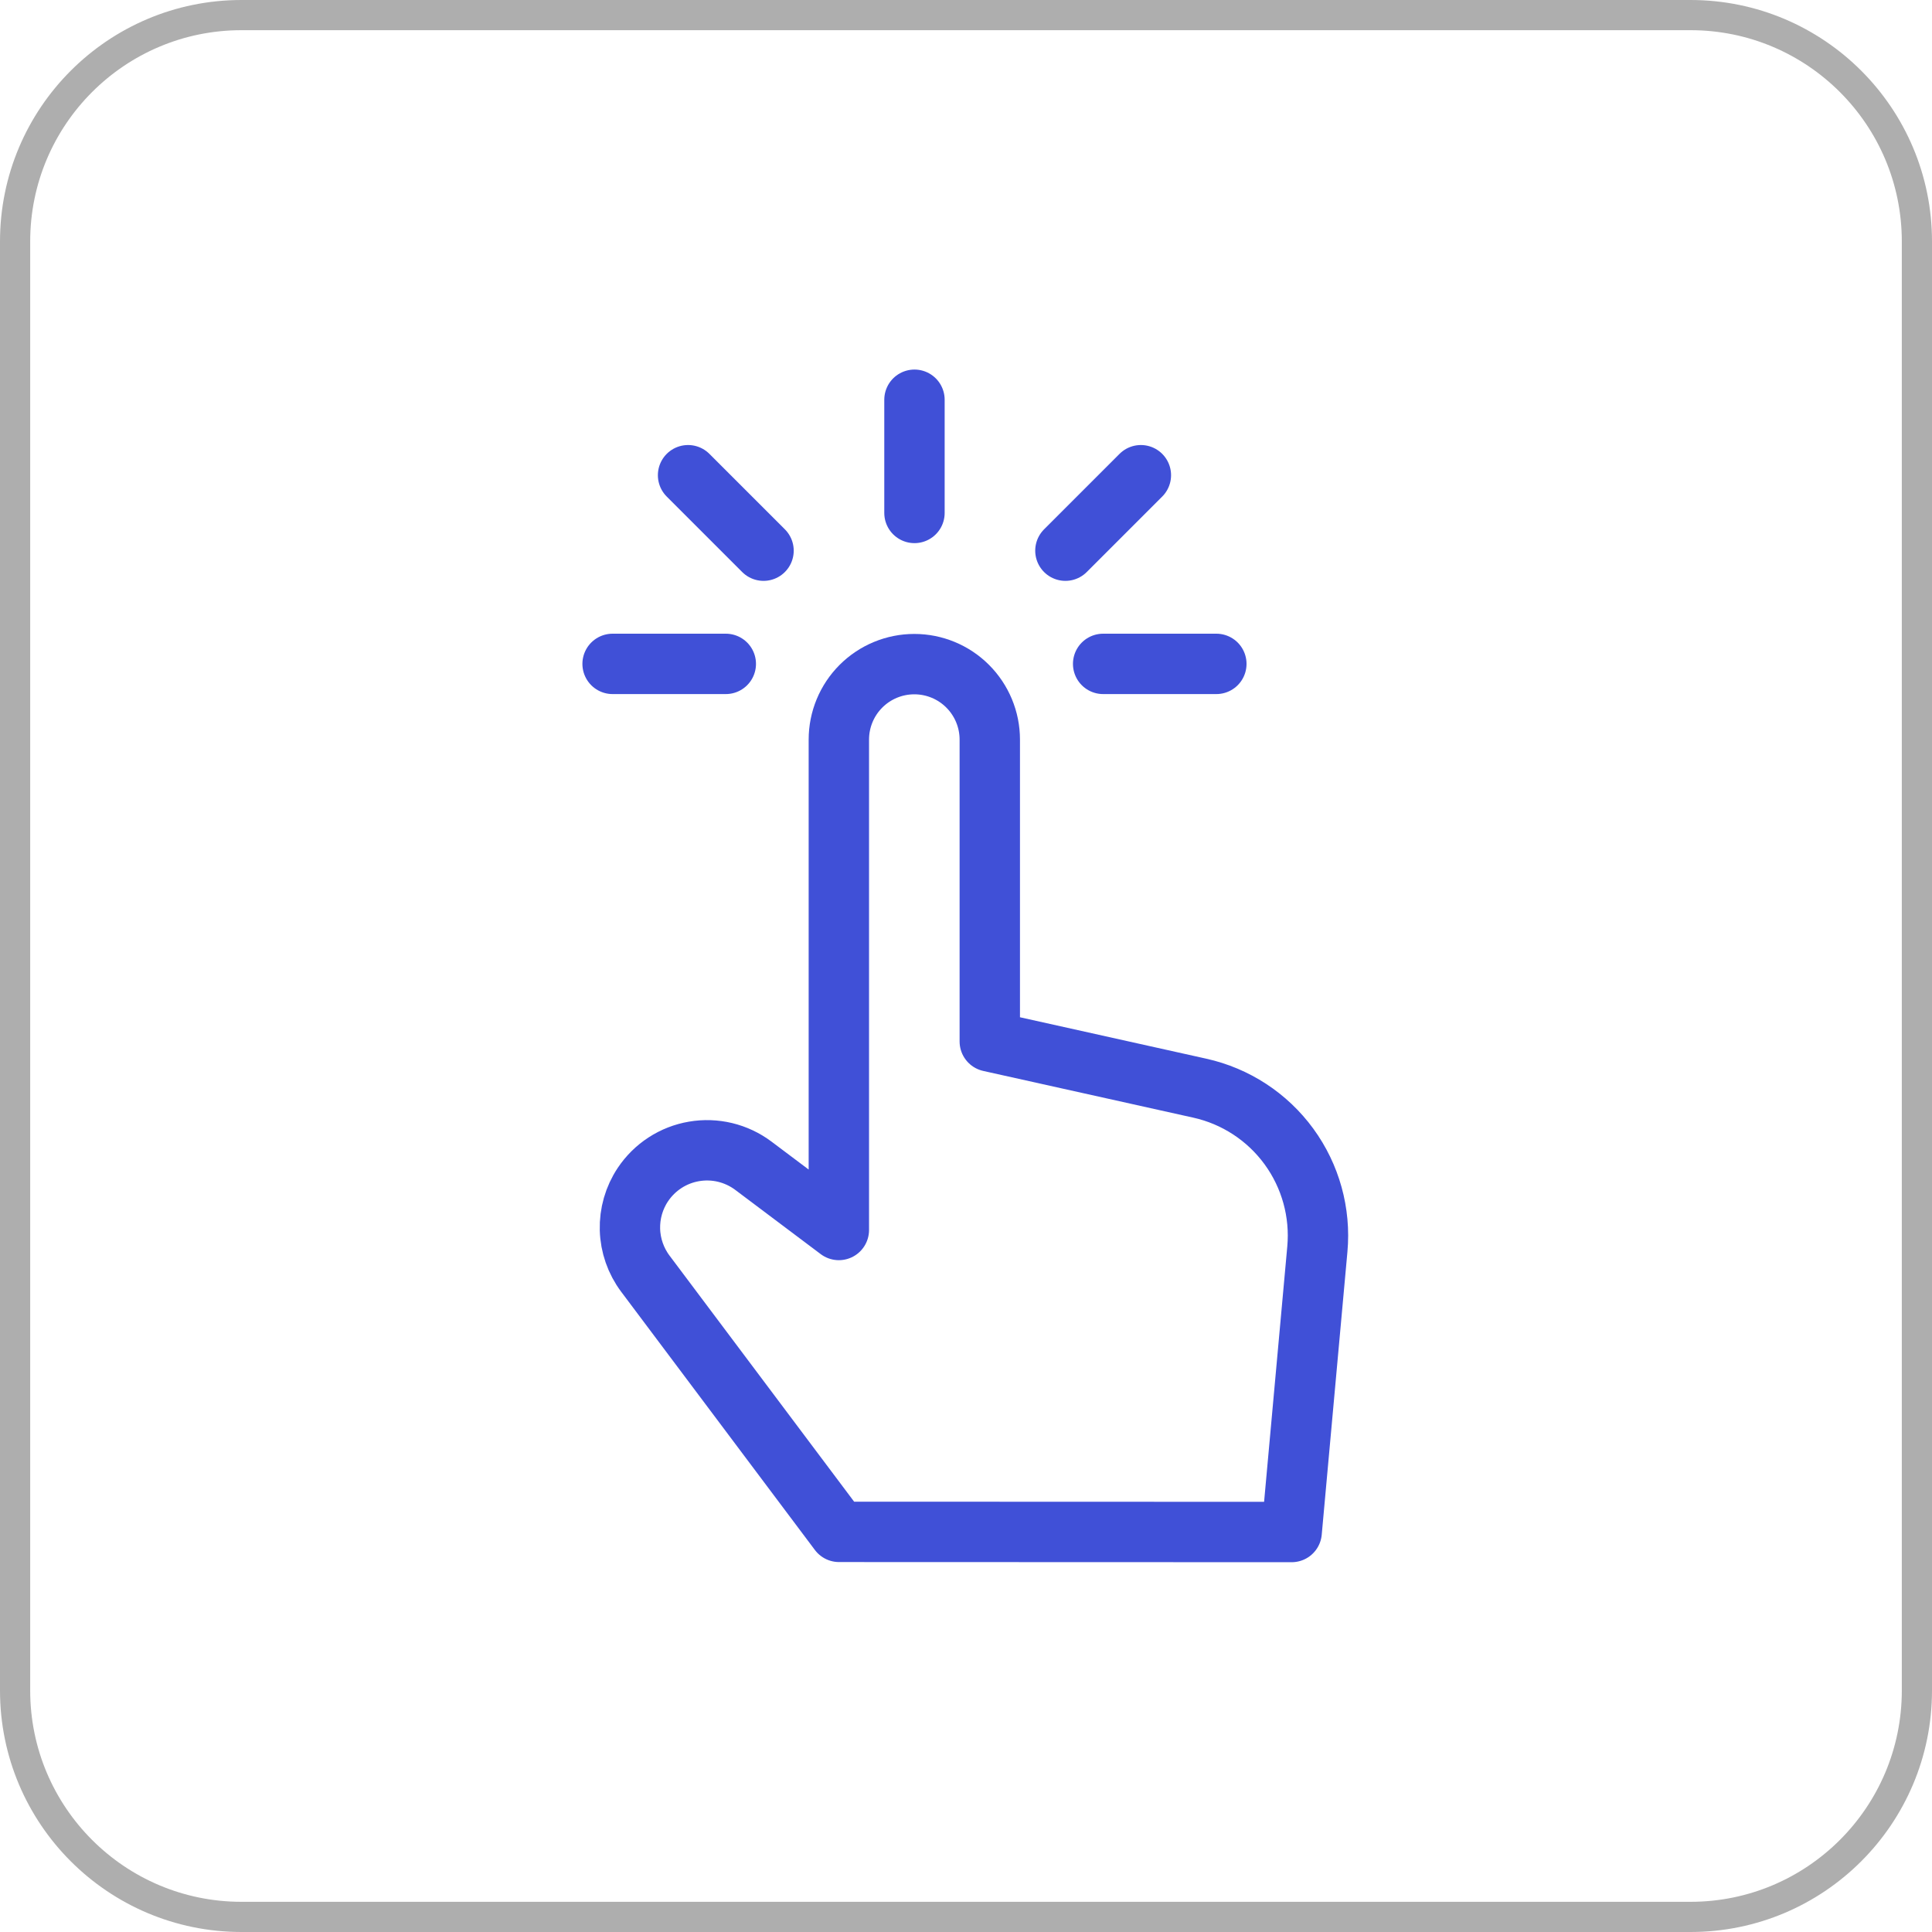 <svg width="64" height="64" viewBox="0 0 64 64" fill="none" xmlns="http://www.w3.org/2000/svg">
<path d="M8 0.5H56C60.142 0.5 63.5 3.858 63.5 8V56C63.5 60.142 60.142 63.5 56 63.5H8C3.858 63.5 0.5 60.142 0.5 56V8C0.5 3.858 3.858 0.5 8 0.5Z" stroke="#AEAEAE"/>
<path d="M27.794 50.745L21.378 42.192C21.061 41.769 20.883 41.258 20.868 40.73C20.854 40.201 21.003 39.681 21.296 39.242C21.489 38.953 21.739 38.706 22.03 38.517C22.321 38.328 22.648 38.2 22.99 38.142C23.333 38.083 23.683 38.095 24.021 38.176C24.359 38.258 24.676 38.407 24.954 38.615L27.788 40.745V24.5C27.788 23.837 28.051 23.201 28.52 22.732C28.989 22.263 29.625 22 30.288 22C30.951 22 31.587 22.263 32.055 22.732C32.524 23.201 32.788 23.837 32.788 24.5V34.5L39.744 36.047C40.931 36.31 41.981 36.997 42.698 37.979C43.414 38.96 43.749 40.169 43.639 41.38L42.788 50.75L27.794 50.745Z" stroke="#4050D7" stroke-width="2" stroke-linecap="round" stroke-linejoin="round"/>
<path d="M30.293 16.992V13.242" stroke="#4050D7" stroke-width="2" stroke-linecap="round" stroke-linejoin="round"/>
<path d="M35.293 18.242L37.793 15.742" stroke="#4050D7" stroke-width="2" stroke-linecap="round" stroke-linejoin="round"/>
<path d="M25.293 18.242L22.793 15.742" stroke="#4050D7" stroke-width="2" stroke-linecap="round" stroke-linejoin="round"/>
<path d="M36.543 21.992H40.293" stroke="#4050D7" stroke-width="2" stroke-linecap="round" stroke-linejoin="round"/>
<path d="M24.043 21.992H20.293" stroke="#4050D7" stroke-width="2" stroke-linecap="round" stroke-linejoin="round"/>
</svg>

